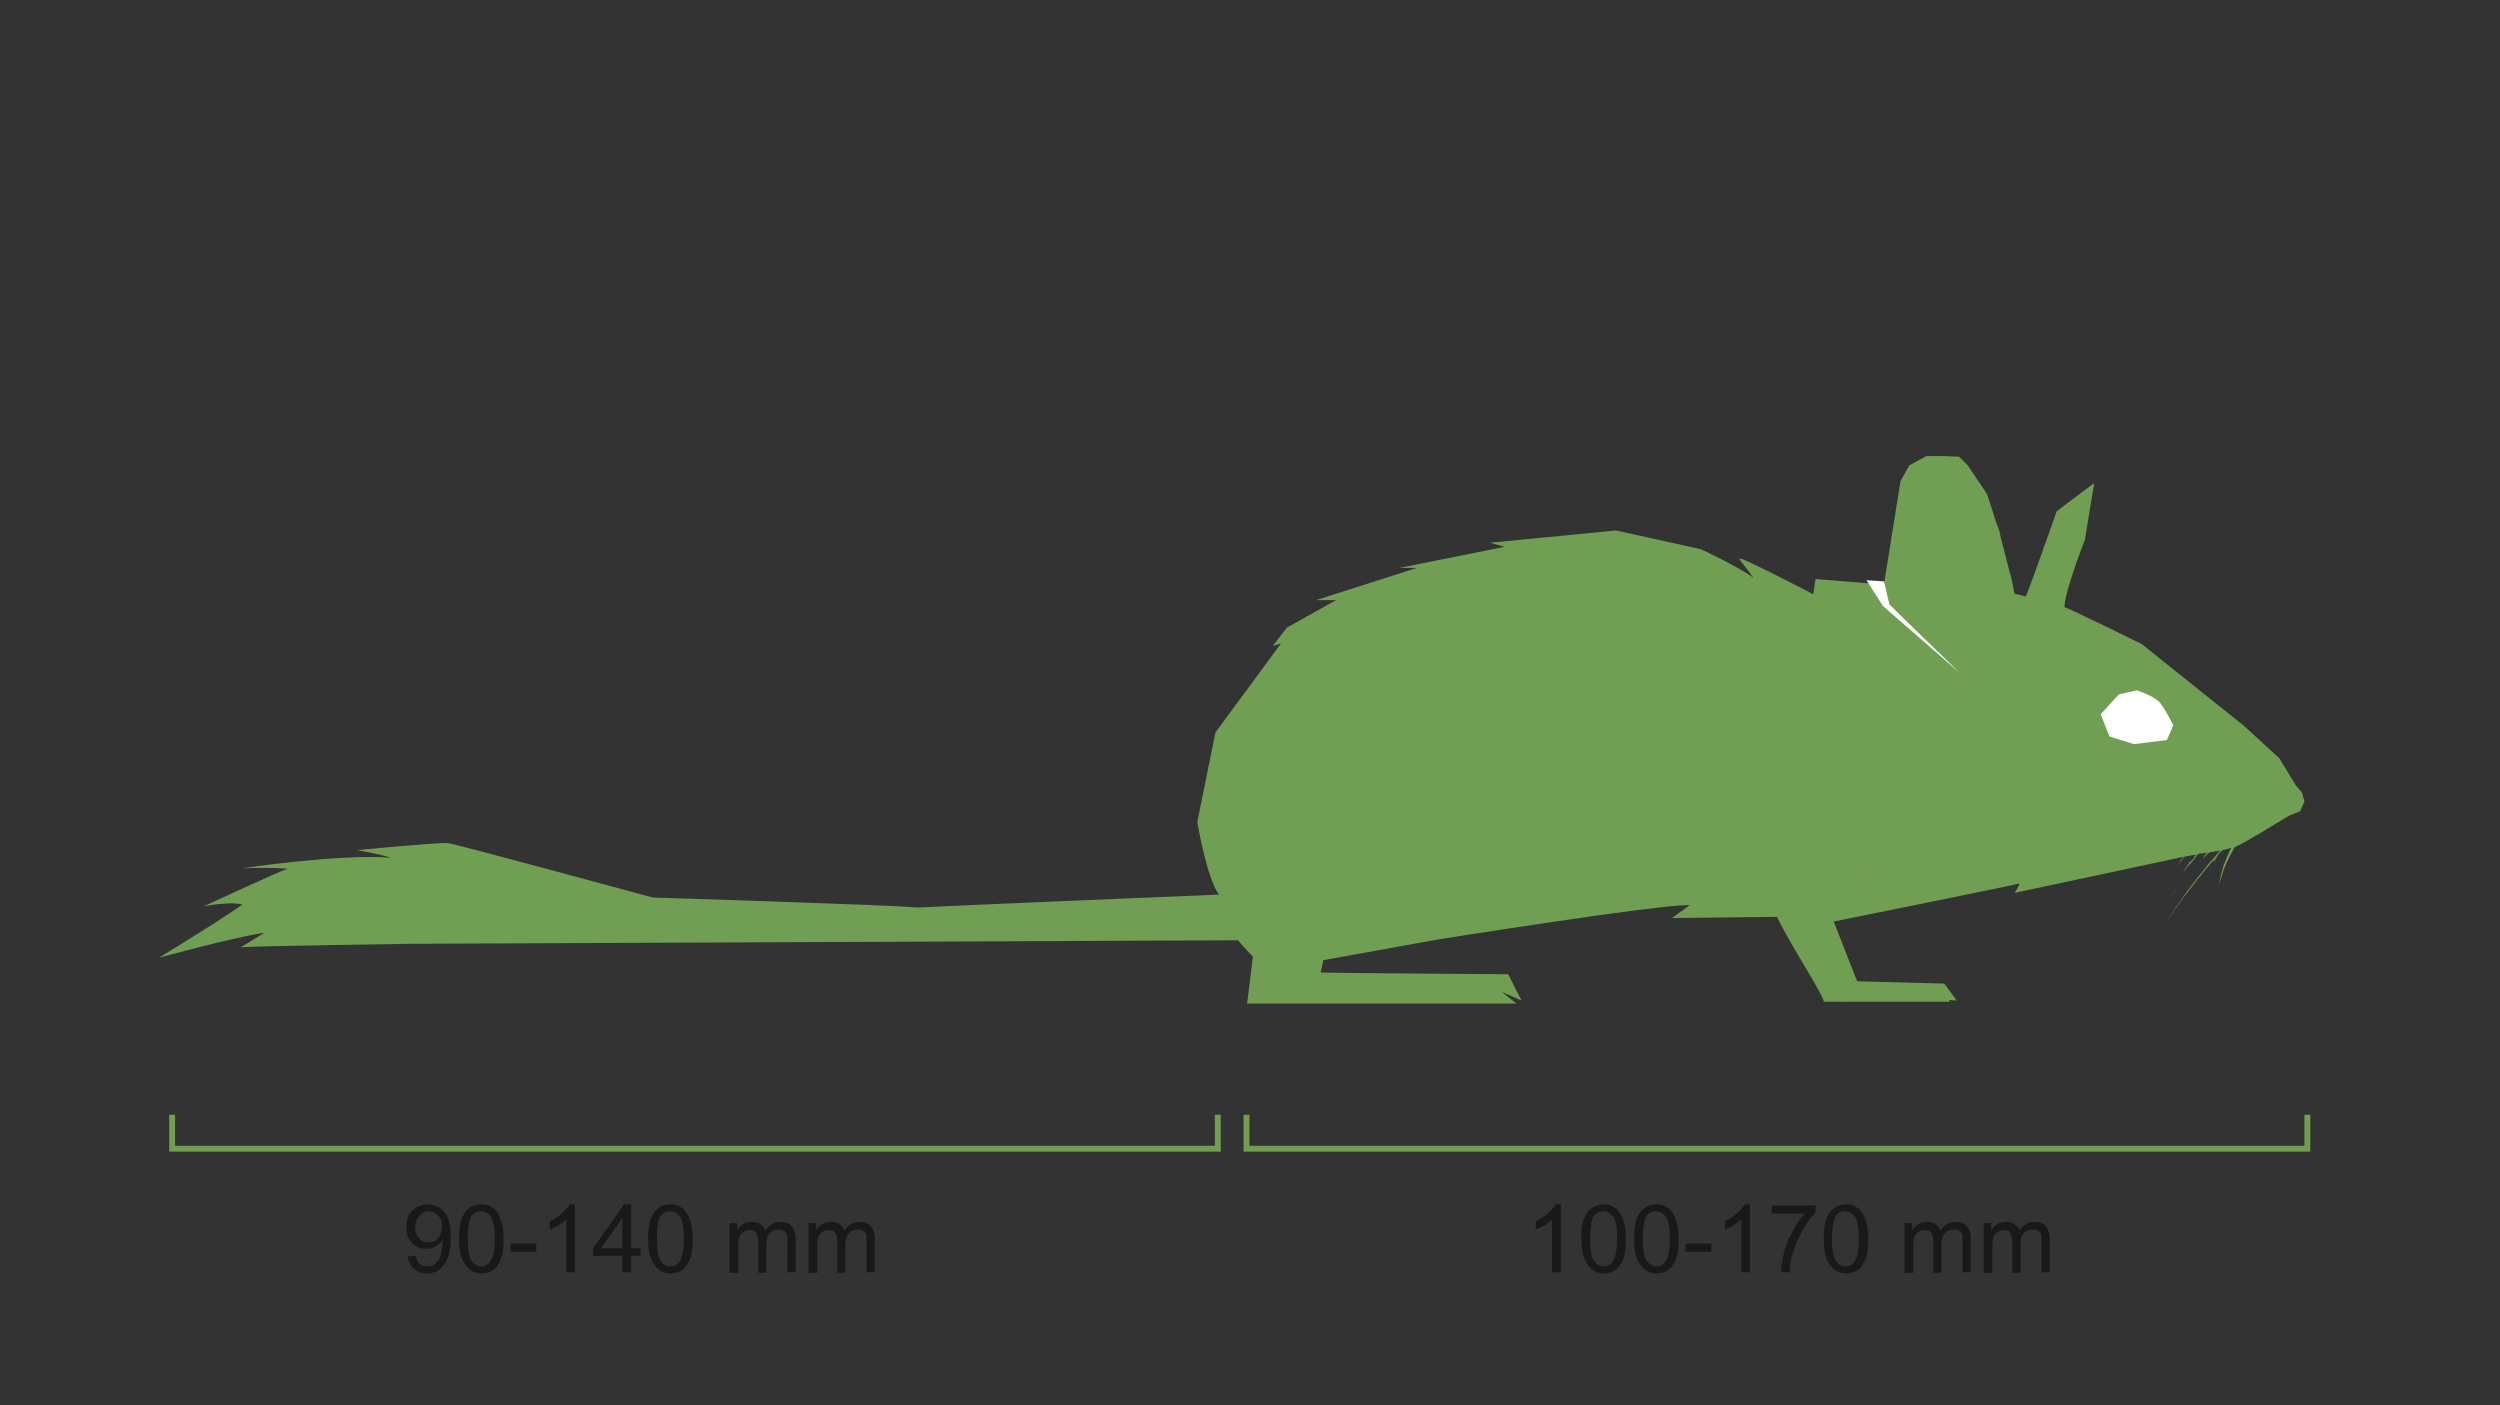 <?xml version="1.0" encoding="utf-8"?><svg xmlns="http://www.w3.org/2000/svg" xmlns:xlink="http://www.w3.org/1999/xlink" xml:space="preserve" id="Ebene_1" x="0" y="0" style="enable-background:new 0 0 427 240" version="1.1" viewBox="0 0 427 240"><rect x="0" y="0" width="427" height="240" fill="#333333" stroke="none"/><style>.st0{opacity:.5;enable-background:new}.st3{fill:#fff}.st4,.st7{fill:none;stroke:#fff;stroke-miterlimit:10}.st7{stroke:#719e51}</style><g class="st0"><path d="M266.5 217.3h-1.4v-9c-.3.3-.8.7-1.3 1-.6.3-1.1.6-1.5.7v-1.4c.8-.4 1.5-.8 2.1-1.4.6-.5 1-1 1.3-1.5h.9v11.6zM270.1 211.6c0-1.4.1-2.5.4-3.3.3-.8.7-1.5 1.3-1.9s1.3-.7 2.1-.7c.6 0 1.2.1 1.6.4.5.2.9.6 1.2 1.1.3.5.5 1 .7 1.7.2.7.3 1.6.3 2.7 0 1.4-.1 2.5-.4 3.3-.3.8-.7 1.5-1.2 1.9s-1.3.7-2.1.7c-1.1 0-2-.4-2.6-1.2-.9-1-1.3-2.5-1.3-4.7zm1.5 0c0 1.9.2 3.2.7 3.8.4.6 1 .9 1.6.9.7 0 1.2-.3 1.6-.9.4-.6.7-1.9.7-3.8s-.2-3.2-.7-3.8c-.4-.6-1-.9-1.7-.9s-1.2.3-1.6.8c-.4.7-.6 2-.6 3.9zM279.1 211.6c0-1.4.1-2.5.4-3.3.3-.8.7-1.5 1.3-1.9.6-.5 1.3-.7 2.1-.7.6 0 1.2.1 1.6.4.5.2.9.6 1.2 1.1s.5 1 .7 1.7c.2.7.3 1.6.3 2.7 0 1.4-.1 2.5-.4 3.3-.3.8-.7 1.5-1.2 1.9-.6.5-1.3.7-2.1.7-1.1 0-2-.4-2.6-1.2-.9-1-1.3-2.5-1.3-4.7zm1.5 0c0 1.9.2 3.2.7 3.8s1 .9 1.6.9 1.2-.3 1.6-.9.7-1.9.7-3.8-.2-3.2-.7-3.8-1-.9-1.7-.9-1.2.3-1.6.8c-.4.7-.6 2-.6 3.9zM287.9 213.8v-1.4h4.4v1.4h-4.4zM298.8 217.3h-1.4v-9c-.3.3-.8.7-1.3 1-.6.3-1.1.6-1.5.7v-1.4c.8-.4 1.5-.8 2.1-1.4.6-.5 1-1 1.3-1.5h.9v11.6zM302.6 207.3v-1.4h7.5v1.1c-.7.8-1.5 1.8-2.2 3.1-.7 1.3-1.3 2.6-1.7 4-.3 1-.5 2-.5 3.2h-1.5c0-.9.2-2 .5-3.3.3-1.3.8-2.5 1.5-3.7.6-1.2 1.3-2.2 2-3h-5.6zM311.5 211.6c0-1.4.1-2.5.4-3.3.3-.8.7-1.5 1.3-1.9s1.3-.7 2.1-.7c.6 0 1.2.1 1.6.4.5.2.9.6 1.2 1.1.3.5.5 1 .7 1.7.2.7.3 1.6.3 2.7 0 1.4-.1 2.5-.4 3.3-.3.8-.7 1.5-1.2 1.9s-1.3.7-2.1.7c-1.1 0-2-.4-2.6-1.2-1-1-1.3-2.5-1.3-4.7zm1.4 0c0 1.9.2 3.2.7 3.8.4.6 1 .9 1.6.9.7 0 1.2-.3 1.6-.9.4-.6.7-1.9.7-3.8s-.2-3.2-.7-3.8c-.4-.6-1-.9-1.7-.9s-1.2.3-1.6.8c-.3.7-.6 2-.6 3.9zM325.3 217.3v-8.4h1.3v1.2c.3-.4.6-.7 1-1s.9-.4 1.5-.4 1.1.1 1.5.4c.4.3.7.6.8 1.1.7-1 1.5-1.5 2.6-1.5.8 0 1.5.2 1.9.7.4.5.7 1.2.7 2.1v5.8h-1.4V212c0-.6 0-1-.1-1.2-.1-.2-.3-.5-.5-.6-.2-.2-.5-.2-.9-.2-.6 0-1.1.2-1.5.6-.4.4-.6 1-.6 1.9v4.9h-1.4V212c0-.6-.1-1.1-.3-1.4-.2-.3-.6-.5-1.1-.5-.4 0-.8.1-1.1.3s-.6.5-.7.9c-.2.4-.2 1-.2 1.8v4.3h-1.5zM338.8 217.3v-8.4h1.3v1.2c.3-.4.6-.7 1-1s.9-.4 1.5-.4 1.1.1 1.5.4c.4.3.7.6.8 1.1.7-1 1.5-1.5 2.6-1.5.8 0 1.5.2 1.9.7.4.5.7 1.2.7 2.1v5.8h-1.4V212c0-.6 0-1-.1-1.2-.1-.2-.3-.5-.5-.6-.2-.2-.5-.2-.9-.2-.6 0-1.1.2-1.5.6-.4.4-.6 1-.6 1.9v4.9h-1.4V212c0-.6-.1-1.1-.3-1.4-.2-.3-.6-.5-1.1-.5-.4 0-.8.1-1.1.3-.3.2-.6.5-.7.9-.2.4-.2 1-.2 1.8v4.3h-1.5z"/></g><g class="st0"><path d="m69.6 214.6 1.4-.1c.1.6.3 1.1.7 1.4.3.3.7.4 1.3.4.4 0 .8-.1 1.1-.3.3-.2.6-.5.8-.8s.4-.8.5-1.4c.1-.6.2-1.1.2-1.7v-.3c-.3.5-.7.8-1.2 1.1s-1 .4-1.6.4c-1 0-1.8-.3-2.4-1-.7-.7-1-1.6-1-2.7 0-1.2.3-2.1 1-2.8s1.6-1.1 2.6-1.1c.8 0 1.4.2 2.1.6.6.4 1.1 1 1.4 1.7s.5 1.8.5 3.3c0 1.5-.2 2.7-.5 3.5s-.8 1.5-1.4 2-1.4.7-2.2.7c-.9 0-1.6-.2-2.2-.8-.6-.5-.9-1.2-1.1-2.1zm5.9-5.1c0-.8-.2-1.5-.7-1.9-.4-.5-1-.7-1.6-.7-.6 0-1.2.3-1.6.8-.5.5-.7 1.2-.7 2 0 .7.2 1.3.7 1.8.4.5 1 .7 1.6.7.7 0 1.2-.2 1.6-.7.4-.5.7-1.2.7-2zM78.4 211.6c0-1.4.1-2.5.4-3.3.3-.8.7-1.5 1.3-1.9.6-.5 1.3-.7 2.1-.7.6 0 1.2.1 1.6.4.5.2.9.6 1.2 1.1.3.5.5 1 .7 1.7s.3 1.6.3 2.7c0 1.4-.1 2.5-.4 3.3-.3.8-.7 1.5-1.2 1.9-.6.5-1.3.7-2.1.7-1.1 0-2-.4-2.6-1.2-.9-1-1.3-2.5-1.3-4.7zm1.5 0c0 1.9.2 3.2.7 3.8.4.6 1 .9 1.6.9.7 0 1.2-.3 1.6-.9.4-.6.7-1.9.7-3.8s-.2-3.2-.7-3.8c-.4-.6-1-.9-1.7-.9s-1.2.3-1.6.8c-.4.7-.6 2-.6 3.9zM87.2 213.8v-1.4h4.4v1.4h-4.4zM98.1 217.3h-1.4v-9c-.3.3-.8.7-1.3 1-.6.3-1.1.6-1.5.7v-1.4c.8-.4 1.5-.8 2.1-1.4s1-1 1.3-1.5h.9v11.6zM106.3 217.3v-2.8h-5v-1.3l5.3-7.5h1.2v7.5h1.6v1.3h-1.6v2.8h-1.5zm0-4.1V208l-3.6 5.2h3.6zM110.7 211.6c0-1.4.1-2.5.4-3.3.3-.8.7-1.5 1.3-1.9.6-.5 1.3-.7 2.1-.7.6 0 1.2.1 1.6.4.5.2.9.6 1.2 1.1.3.5.5 1 .7 1.7s.3 1.6.3 2.7c0 1.4-.1 2.5-.4 3.3-.3.8-.7 1.5-1.2 1.9-.6.5-1.3.7-2.1.7-1.1 0-2-.4-2.6-1.2-.9-1-1.3-2.5-1.3-4.7zm1.5 0c0 1.9.2 3.2.7 3.8.4.6 1 .9 1.6.9.7 0 1.2-.3 1.6-.9.4-.6.7-1.9.7-3.8s-.2-3.2-.7-3.8c-.4-.6-1-.9-1.7-.9s-1.2.3-1.6.8c-.4.7-.6 2-.6 3.9zM124.6 217.3v-8.4h1.3v1.2c.3-.4.6-.7 1-1s.9-.4 1.5-.4 1.1.1 1.5.4.7.6.8 1.1c.7-1 1.5-1.5 2.6-1.5.8 0 1.5.2 1.9.7.4.5.7 1.2.7 2.1v5.8h-1.4V212c0-.6 0-1-.1-1.2-.1-.2-.3-.5-.5-.6s-.5-.2-.9-.2c-.6 0-1.1.2-1.5.6-.4.4-.6 1-.6 1.9v4.9h-1.4V212c0-.6-.1-1.1-.3-1.4-.2-.3-.6-.5-1.1-.5-.4 0-.8.1-1.1.3-.3.2-.6.5-.7.9-.2.4-.2 1-.2 1.8v4.3h-1.5zM138.1 217.3v-8.4h1.3v1.2c.3-.4.6-.7 1-1s.9-.4 1.5-.4 1.1.1 1.5.4.7.6.8 1.1c.7-1 1.5-1.5 2.6-1.5.8 0 1.5.2 1.9.7.4.5.7 1.2.7 2.1v5.8H148V212c0-.6 0-1-.1-1.2-.1-.2-.3-.5-.5-.6s-.5-.2-.9-.2c-.6 0-1.1.2-1.5.6-.4.4-.6 1-.6 1.9v4.9H143V212c0-.6-.1-1.1-.3-1.4-.2-.3-.6-.5-1.1-.5-.4 0-.8.1-1.1.3-.3.2-.6.5-.7.9-.2.4-.2 1-.2 1.8v4.3h-1.5z"/></g><defs><path id="SVGID_1_" d="M27.2 77.9h366.4v93.5H27.2z"/></defs><clipPath id="SVGID_00000173141246674084504010000016220001477570351749_"><use xlink:href="#SVGID_1_" style="overflow:visible"/></clipPath><path d="M317.4 148.3c-.1 0-.1 0-.1-.1h.1v.1c0-.1 0-.1 0 0M384.4 139.8c-1.1 1-2.1 2.1-3.2 3.2l-.1.1h-.1c.1-.2.2-.3.4-.5s.3-.4.5-.6c.2-.2.3-.4.5-.6.5-.6 1.1-1.2 1.7-1.8.1.1.2.1.3.2M315 171.1c-.1 0-.1-.1-.1-.1v-.1s.1.1.1.2M373.9 147.4l.9-.9h.2c-.3.3-.6.7-.9 1-.5.5-.9 1-1.3 1.6-.2.3-.4.5-.6.8l-.6.8.6-.8c.2-.3.4-.5.6-.8l.1-.1-.1.1c-.2.3-.4.5-.6.8l-.6.8.6-.8c.2-.3.4-.5.6-.8.3-.6.7-1.1 1.1-1.7M376.5 146.4s-.6.7-1 1.1l-.8.9-.8.9-.4.5-.4.5-.8.9c-.5.6-1 1.2-1.5 1.9.4-.5.7-.9 1.1-1.4-.4.5-.8.9-1.1 1.4.5-.6 1-1.3 1.5-1.9l.8-.9.4-.5.4-.5.8-.9.8-.9c.3-.4.6-.7 1-1-.1-.1-.1-.1 0-.1M378.7 146.2l.3-.6c0-.1.1-.1.1-.2l.1-.1.1-.1-.2.3-.4.6c-.3.4-.5.8-.7 1.2l-.6 1.2.6-1.2c0-.1.1-.1.1-.2 0 .1-.1.1-.1.2l-.6 1.2.6-1.2c.3-.2.5-.6.7-1.1" style="clip-path:url(#SVGID_00000173141246674084504010000016220001477570351749_);fill:#709e52"/><path d="m377.1 147.7 2.1-2.4h.1l-.1.2-.1.2-1.8 2.1-1 1.2c-.3.4-.6.8-1 1.2l-.9 1.2-.9 1.2-.5.6-.4.6-.9 1.2c-.6.8-1.1 1.6-1.7 2.5.4-.6.8-1.3 1.3-1.9-.4.6-.9 1.3-1.3 1.9.5-.8 1.1-1.7 1.6-2.5l.9-1.2.4-.6.4-.6.9-1.2.9-1.2c.3-.4.6-.8 1-1.2l1-1.3zM263.8 133.5c-.1-.1-.3-.2-.5-.3v-.8c.1.4.3.7.5 1.1M271.4 137.1v.4c0-.1-.1-.3-.1-.4h.1" style="clip-path:url(#SVGID_00000173141246674084504010000016220001477570351749_);fill:#709e52"/><path d="M263.8 133.5c-.1-.1-.3-.2-.5-.3v-.8c.1.4.3.7.5 1.1M271.4 137.1v.4c0-.1-.1-.3-.1-.4h.1" style="clip-path:url(#SVGID_00000173141246674084504010000016220001477570351749_);fill:#709e52"/><path d="M263.8 133.5c-.1-.1-.3-.2-.5-.3v-.8c.1.4.3.7.5 1.1M379.9 143l-.3.3H378c-.6 0-1.2-.1-1.8-.1h-.1c-.5-.1-1-.4-1.6-.6.7.1.7.2 1.9.3H379.7c.1.1.2.1.2.1M332.1 170c0 .2 0 .5-.2.7h-.1c.2-.2.3-.5.3-.7M315 171.1v-.2c-.1 0 0 .1 0 .2z" style="clip-path:url(#SVGID_00000173141246674084504010000016220001477570351749_);fill:#709e52"/><path d="M332.1 170c0 .2 0 .5-.2.7h-.1c.2-.2.3-.5.3-.7" style="clip-path:url(#SVGID_00000173141246674084504010000016220001477570351749_);fill:#709e52"/><path d="M332.1 170c0 .2 0 .5-.2.7h-.1c.2-.2.3-.5.3-.7M314.9 170.8c0 .1 0 .2.1.3v-.1c-.1-.1-.1-.2-.1-.2" style="clip-path:url(#SVGID_00000173141246674084504010000016220001477570351749_);fill:#709e52"/><path d="M332.1 170c0 .2 0 .5-.2.7h-.1c.2-.2.3-.5.3-.7M317.4 148.2c0 .1-.1 0-.1 0h.1M315 171.1c-.1 0-.1-.1-.1-.1v-.1s.1.1.1.2" style="clip-path:url(#SVGID_00000173141246674084504010000016220001477570351749_);fill:#709e52"/><path d="M317.4 148.3c-.1 0-.1 0-.1-.1h.1v.1c0-.1 0-.1 0 0M385.9 138.5c-1.6 1.5-3.1 3-4.5 4.6l-.3.3c-.3.3-.5.6-.8.9l-.5.6-.2.3-.1.1-.1.1-.1.1-.1.1c0 .1-.1.1-.1.2l.1-.2.1-.2h-.1l.5-.5v-.1l.1-.1.2-.2.2-.2c.2-.3.5-.5.7-.8l.3-.3.1-.1c1.3-1.4 2.7-2.8 4.2-4.2l.4-.4z" style="clip-path:url(#SVGID_00000173141246674084504010000016220001477570351749_);fill:#709e52"/><path d="M385.9 138.5c-.1.1-.2.2-.4.3-1.4 1.4-2.8 2.8-4.1 4.2l-.3.3c-.3.3-.5.6-.8.9l-.5.6-.1.2-.1.1-.1.2-.1.1-.1.1.1-.2h-.1l.5-.6.2-.2.2-.2.2-.2.2-.2c.2-.2.3-.4.5-.6l.3-.3.1-.1c1.2-1.5 2.7-3 4.4-4.4zM379.9 143l-.3.3-.2.2-.4.4-2.5 2.5h-.1c.2-.3.5-.5.7-.8l.2-.2 1.6-1.6.4-.4.1-.1.3-.3h.2" style="clip-path:url(#SVGID_00000173141246674084504010000016220001477570351749_);fill:#709e52"/><path d="m379.9 143-.3.3-.2.2-.4.4c-.5.5-1 1-1.6 1.5l-.2.2-.7.7h-.1c.2-.3.5-.5.7-.8l.1-.1 1.6-1.6.4-.4.1-.1.3-.3h.3M378.6 142.9c-.1.1-.2.2-.4.3-.4.4-.9.8-1.3 1.2-.4.4-2 2-2 2.1h-.2l.1-.1c.2-.2 1.5-1.5 1.9-2 .4-.4.8-.8 1.2-1.1l.3-.3c.3-.1.3-.1.4-.1z" style="clip-path:url(#SVGID_00000173141246674084504010000016220001477570351749_);fill:#709e52"/><path d="M378.6 142.9c-.1.1-.2.2-.4.3-.4.4-.9.8-1.3 1.2-.4.4-.8.8-1.3 1.2l-.7.7-.2.1s1.4-1.5 2-2.1c.4-.4.8-.8 1.2-1.1l.3-.3h.4M370.6 144.3c-.2.2-.5.3-.7.5.2-.2.5-.4.7-.5" style="clip-path:url(#SVGID_00000173141246674084504010000016220001477570351749_);fill:#709e52"/><path d="M370.6 144.3c-.2.2-.5.3-.7.5.2-.2.4-.4.7-.5M372 147.6c-.2.3-.4.5-.6.8l-.6.8.6-.8c.2-.3.4-.5.6-.8 0-.1 0-.1.1-.1.2-.3.4-.5.6-.8.1-.1.2-.3.3-.4l.2-.2c.1 0-.9 1.2-1.2 1.5M376.5 142.9l-.2.2-.1.1-2.4 2.4c.7-.8 1.5-1.6 2.3-2.4l.2-.2.1-.1h.1" style="clip-path:url(#SVGID_00000173141246674084504010000016220001477570351749_);fill:#709e52"/><path d="m373.3 146.1-.2.2c-.1.1-.2.3-.3.4-.2.3-.4.5-.7.8l-.1.1c-.2.3-.4.5-.6.8l-.6.8.6-.8c.2-.3.4-.5.6-.8.2-.3.5-.6.7-.9.1-.1.2-.3.3-.4l.2-.2h.1M376.5 142.9l-.2.2-.1.1-2.4 2.4c.7-.8 1.5-1.6 2.3-2.4l.2-.2.1-.1h.1c-.1 0 0 0 0 0M385.8 138.7c-.9 1-1.7 2-2.4 3.1-.3.4-.6.9-.8 1.3-.1.1-.1.2-.2.3-.2.4-.5.8-.7 1.2-.1.1-.1.2-.2.4-.3.5-.5 1-.8 1.5-.1.3-.2.5-.4.8l-.3.8-.2.4-.1.4-.3.8c-.2.5-.3 1-.5 1.5.1-.5.3-1 .4-1.5v-.1l.2-.7.1-.4.1-.4.3-.8c.1-.3.2-.5.3-.8.2-.5.5-1 .7-1.5v-.1c.1-.1.1-.2.2-.3.2-.4.4-.8.7-1.2.1-.1.1-.2.2-.3.3-.4.5-.9.8-1.3.7-.9 1.4-1.9 2.2-2.7.5-.2.6-.3.7-.4z" style="clip-path:url(#SVGID_00000173141246674084504010000016220001477570351749_);fill:#709e52"/><path d="m385.8 138.7-.3.3c-.8.9-1.5 1.8-2.1 2.8-.3.4-.6.8-.8 1.3-.1.1-.1.2-.2.3-.2.4-.5.8-.7 1.2-.1.1-.1.2-.2.3-.3.5-.5 1-.8 1.5-.1.3-.2.5-.4.8l-.3.8-.2.4-.1.4-.2.7v.1c-.2.5-.3 1-.5 1.5.1-.5.3-1 .4-1.5l.3-.8.1-.4.1-.4.3-.8c.1-.3.2-.5.3-.8.2-.5.5-1 .7-1.5v-.1c.1-.1.1-.2.2-.3.2-.4.4-.8.7-1.2.1-.1.1-.2.2-.3.3-.4.5-.9.8-1.3.9-1 1.7-2.1 2.7-3zM384.6 139.1c-.8.7-1.5 1.5-2.2 2.3-.2.2-.4.4-.5.6-.2.2-.3.4-.5.6-.1.2-.2.3-.4.5l-.1.1-.1.1-.4.5s0 .1-.1.1c-.1.1-.1.2-.2.3-.1.1-.1.2-.2.2-.1.2-.3.4-.4.5v.2l-.1.1-.1.1-.1.1-.1.1.1-.2.1-.2.1-.1c.1-.1.2-.3.3-.4 0-.1.1-.1.1-.2.1-.2.3-.4.4-.6.1-.2.2-.3.3-.5.1-.1.1-.2.2-.3.4-.6.9-1.1 1.4-1.7.6-.7 1.3-1.4 2-2 .4 0 .4-.1.5-.2z" style="clip-path:url(#SVGID_00000173141246674084504010000016220001477570351749_);fill:#709e52"/><path d="M384.6 139.1c-.1.1-.2.1-.2.2-.7.7-1.4 1.4-2 2.1-.2.2-.4.4-.5.6-.2.2-.3.4-.5.6-.1.2-.2.3-.4.5 0 .1-.1.1-.1.1l-.1.1-.4.5c-.1.1-.1.2-.2.3-.1.1-.1.2-.2.3-.1.2-.3.4-.4.6v.1l-.1.2v.1l-.1.1c0 .1-.1.1-.1.2l.1-.2.1-.2.1-.2.1-.1c0-.1.1-.2.1-.2.1-.1.1-.2.2-.2 0-.1.1-.1.1-.2.1-.2.3-.4.4-.6.1-.2.2-.3.3-.5.1-.1.1-.2.2-.3.4-.6.9-1.1 1.4-1.7.6-.7 1.4-1.5 2.2-2.2z" style="clip-path:url(#SVGID_00000173141246674084504010000016220001477570351749_);fill:#709e52"/><path d="M317.4 148.3c-.1 0-.1 0-.1-.1l.1.1c0-.1 0-.1 0 0 0-.1 0-.1 0 0m14.4 22.4c.2-.2.3-.4.3-.7 0 .2 0 .5-.2.7h-.1m61.8-33.8-.4-1.5-1.1-1.3s-2.2-3.6-2.8-4.6l-6-5.5-17.5-14s-12.8-6.3-13.2-6.3c.1-2.9 3.5-11.5 3.5-11.5l1.6-9.7-6.4 4.8s-5.1 14.4-5.3 14.6c0-.1-3.7-.9-3.7-.9l-16.1-.8-16.1-1.3-.4 2.6s-12-6.3-12.6-6.1c.2.6.9 1.2 1.3 1.8.4.5.7 1 1.1 1.5-2.7-2-9-4.9-9-4.9L276 90.6l-21.5 2.1 2.5.7-18 3.6h3l-17.2 5.5h3.4l-8.4 4.7-2.4 3.1 1.4-.4-11.2 15.2-3.1 15.3s1.6 9.6 3.7 12.4c-.5 0-50.4 2.1-51.3 2.2-6.4-.5-45.4-1.7-45.4-1.7s-34.2-9.3-35-9.3c-2.2-.1-15.5 1.2-15.5 1.2s4 .7 5.8 1.3c-8.8-.7-25.4 1.8-25.4 1.8s5.1-.2 7.7.1c-1.4.4-14.3 6.4-14.3 6.4s4.4-.9 6.6-.3c-4.7 3.3-14.3 9.1-14.3 9.1s11.9-3.3 18.1-4.3c-1.4.8-2.7 1.7-4.1 2.5 1.6-.2 28.9-.6 29.1-.6 0 0 140.5-.6 141.3-.6.6.9 2.5 2.8 2.5 2.8l-1 8h46l-2.5-2 3.4 1.5-.9-1.7-1.4-2.8s-30.1-.2-32-.3c-.1 0 .5-2 .4-2.1 1.1-.2 19.4-3.5 19.4-3.5s38.2-6.1 43.2-5.9c-1 .7-3 2.2-3 2.2l9.3-.1 8.6-.1.6 1.2c2.5 4.8 7.4 12.3 7.4 13.3H333l-.1-.3 1.3.1-2.1-2.9-14.9-.4-4-10.2s31.7-6.4 31.7-6.5c0 .4-.7 1.4-.8 1.6.4-.1 28.7-6.1 29-6.2h.1s.6-.1 1.1-.2c.6-.1 1.1-.2 1.1-.2l.2-.1c.1 0 1.2-.1 1.5-.2h.1l1.9-.3h.1c.6-.1 1.3-.3 1.9-.5H381.4c1.2-.3 9.1-5.2 9.1-5.2l.5-.3c.2-.1 1.9-.7 1.9-.8l.7-1.6z" style="clip-path:url(#SVGID_00000173141246674084504010000016220001477570351749_);fill:#709e52"/><path d="m371.2 123.9-1.1 2.5-5.6.7-4.2-1.3-1.5-3.8 3.1-3.4 3.1-.7s2.6.9 3.6 1.8c.9.7 2.6 4.2 2.6 4.2" style="clip-path:url(#SVGID_00000173141246674084504010000016220001477570351749_);fill:#fff"/><path d="m328.8 95.7-2.2-10.2 4.4-5.8 5.7 2.1 4.5 29.4-6.9-.4z" class="st3"/><path d="m328.8 95.7-2.2-10.2 4.4-5.8 5.7 2.1 4.5 29.4-6.9-.4z" class="st4"/><defs><path id="SVGID_00000012449130413453221190000001901132490551230634_" d="M27.2 77.9h366.4v93.5H27.2z"/></defs><clipPath id="SVGID_00000162331741389635232890000006432926134560486056_"><use xlink:href="#SVGID_00000012449130413453221190000001901132490551230634_" style="overflow:visible"/></clipPath><path d="m343.3 97.9-1.6-6.2s-.2-1.4-.6-2l-1.7-5.3-3.3-4.9-1.5-1.5-5.4-.2-3.1 1.7-1.5 2.7-2.8 17.5.4 3.4s1 1.3 1.7 1.9c0 .1.6.5.7.6.3.2.5.5.8.7.5.5 1 .9 1.5 1.4 1 .9 2 1.9 3.1 2.8 1 .9 2 1.9 3.1 2.8.8.7 1.3 1.4 2.5 1.6 1.6.3 3.4.8 4.8 1.4 1 .4.9 1.1 2.2 0 .5-.4.6-1.2.7-1.7.2-.8.4-1.6.5-2.4.6-2.7.8-8.1.8-8.1l-1.1-5.6-.2-.6z" style="clip-path:url(#SVGID_00000162331741389635232890000006432926134560486056_);fill:#709e52"/><defs><path id="SVGID_00000167366920846326120780000006315620072699817862_" d="M27.2 77.9h366.4v93.5H27.2z"/></defs><clipPath id="SVGID_00000051383264218114293070000006350751684557762476_"><use xlink:href="#SVGID_00000167366920846326120780000006315620072699817862_" style="overflow:visible"/></clipPath><path d="m334.8 115-13.2-11.5-2.8-4.4 3 .2.9 3.9 2.2 2.2 10.1 9.8" class="st3"/><path d="M394.1 190.4v5.8H212.9v-5.8M208 190.4v5.8H29.4v-5.8" class="st7"/></svg>